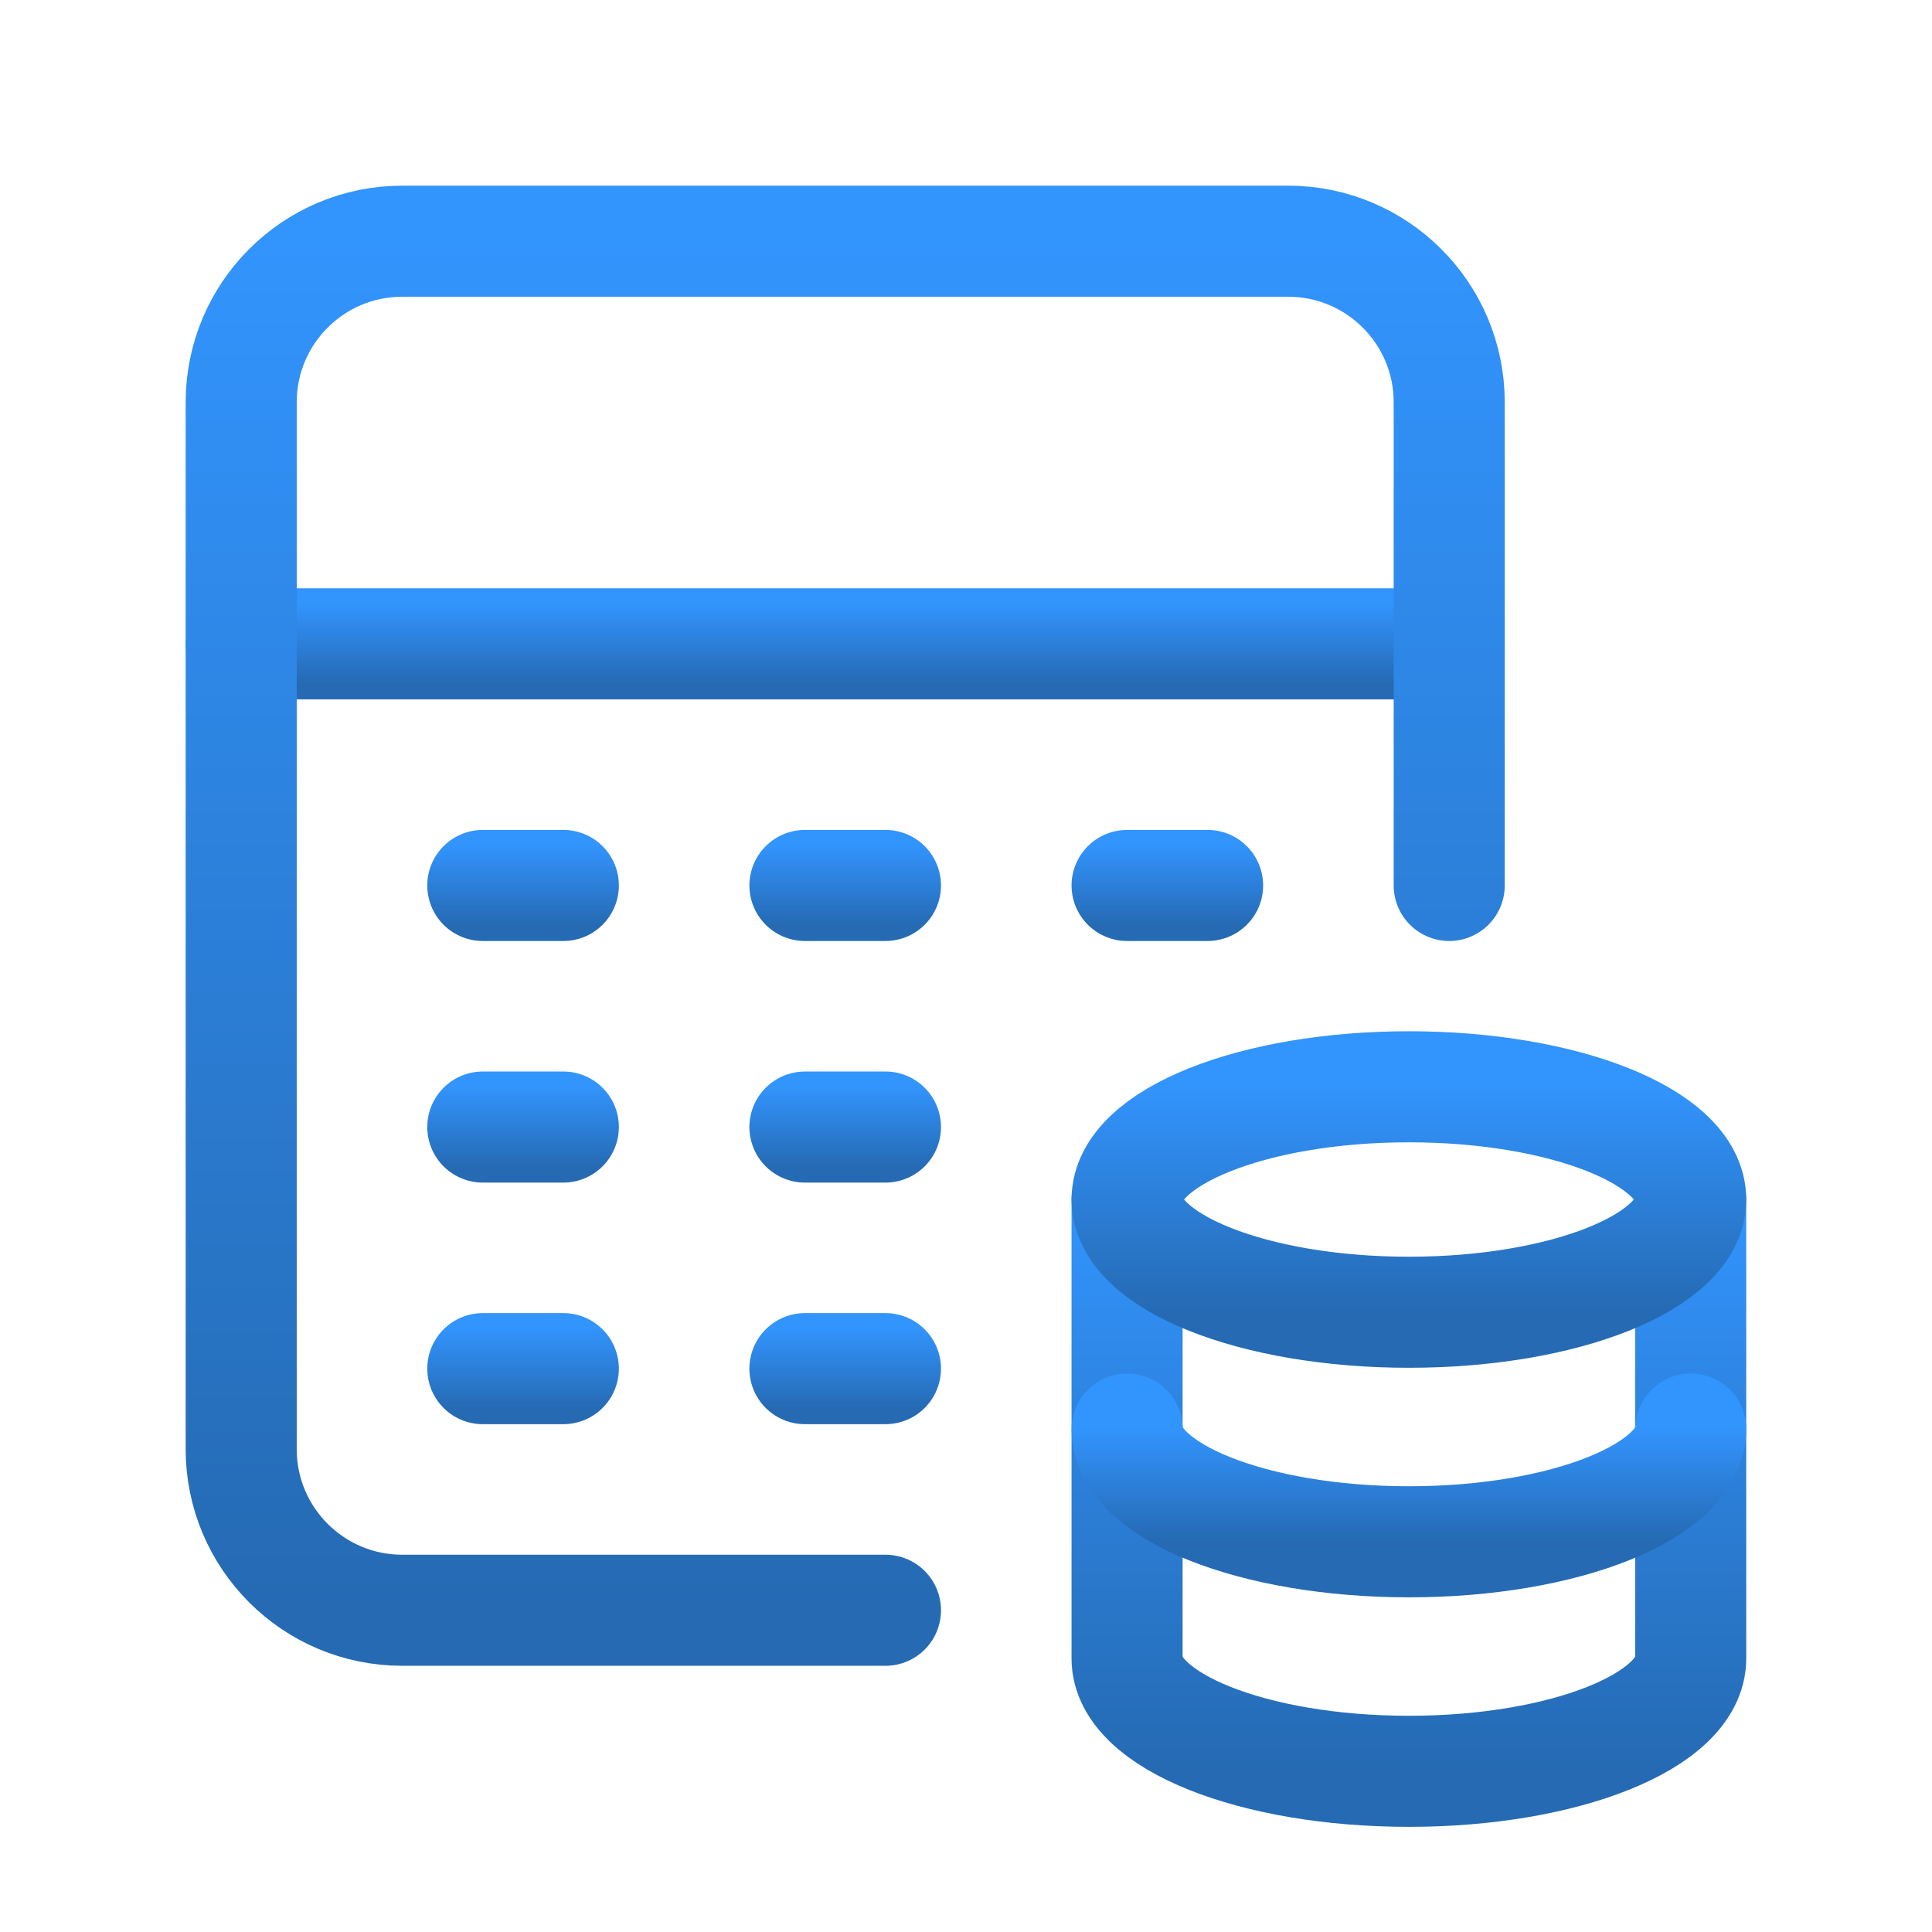 <svg width="64" height="64" viewBox="0 0 64 64" fill="none" xmlns="http://www.w3.org/2000/svg">
<path d="M37.336 39.735V54.943C37.338 57.005 41.515 58.677 46.671 58.677C51.828 58.677 56.005 57.005 56.007 54.943V39.735" stroke="url(#paint0_linear_12720_943)" stroke-width="3.679" stroke-linecap="round" stroke-linejoin="round"/>
<path d="M37.338 47.339C37.338 49.401 41.518 51.074 46.674 51.074C51.83 51.074 56.01 49.401 56.01 47.339" stroke="url(#paint1_linear_12720_943)" stroke-width="3.679" stroke-linecap="round" stroke-linejoin="round"/>
<path d="M15.993 29.332H18.661" stroke="url(#paint2_linear_12720_943)" stroke-width="1.104" stroke-linecap="round" stroke-linejoin="round"/>
<path d="M26.664 29.332H29.332" stroke="url(#paint3_linear_12720_943)" stroke-width="1.104" stroke-linecap="round" stroke-linejoin="round"/>
<path d="M15.993 37.335H18.661" stroke="url(#paint4_linear_12720_943)" stroke-width="3.679" stroke-linecap="round" stroke-linejoin="round"/>
<path d="M26.664 37.335H29.332" stroke="url(#paint5_linear_12720_943)" stroke-width="3.679" stroke-linecap="round" stroke-linejoin="round"/>
<path d="M15.993 29.332H18.661" stroke="url(#paint6_linear_12720_943)" stroke-width="1.104" stroke-linecap="round" stroke-linejoin="round"/>
<path d="M26.664 29.332H29.332" stroke="url(#paint7_linear_12720_943)" stroke-width="1.104" stroke-linecap="round" stroke-linejoin="round"/>
<path d="M15.993 45.338H18.661" stroke="url(#paint8_linear_12720_943)" stroke-width="1.104" stroke-linecap="round" stroke-linejoin="round"/>
<path d="M26.664 45.338H29.332" stroke="url(#paint9_linear_12720_943)" stroke-width="1.104" stroke-linecap="round" stroke-linejoin="round"/>
<path d="M15.993 45.338H18.661" stroke="url(#paint10_linear_12720_943)" stroke-width="3.679" stroke-linecap="round" stroke-linejoin="round"/>
<path d="M26.664 45.338H29.332" stroke="url(#paint11_linear_12720_943)" stroke-width="3.679" stroke-linecap="round" stroke-linejoin="round"/>
<path d="M48.007 21.328H7.99" stroke="url(#paint12_linear_12720_943)" stroke-width="3.679" stroke-linecap="round" stroke-linejoin="round"/>
<path d="M29.332 53.342H13.325C10.379 53.342 7.99 50.953 7.99 48.006V13.325C7.99 10.379 10.379 7.99 13.325 7.99H42.671C45.618 7.99 48.007 10.379 48.007 13.325V29.332" stroke="url(#paint13_linear_12720_943)" stroke-width="3.679" stroke-linecap="round" stroke-linejoin="round"/>
<path d="M15.993 29.332H18.661" stroke="url(#paint14_linear_12720_943)" stroke-width="3.679" stroke-linecap="round" stroke-linejoin="round"/>
<path d="M26.664 29.332H29.332" stroke="url(#paint15_linear_12720_943)" stroke-width="3.679" stroke-linecap="round" stroke-linejoin="round"/>
<path d="M37.336 29.332H40.003" stroke="url(#paint16_linear_12720_943)" stroke-width="3.679" stroke-linecap="round" stroke-linejoin="round"/>
<path d="M37.338 39.735C37.338 41.797 41.518 43.47 46.674 43.47C51.83 43.47 56.007 41.797 56.007 39.735C56.007 37.671 51.825 36.001 46.671 36.001C41.518 36.001 37.338 37.673 37.336 39.735" stroke="url(#paint17_linear_12720_943)" stroke-width="3.679" stroke-linecap="round" stroke-linejoin="round"/>
<defs>
<linearGradient id="paint0_linear_12720_943" x1="46.671" y1="39.735" x2="46.671" y2="58.677" gradientUnits="userSpaceOnUse">
<stop stop-color="#3294FD"/>
<stop offset="1" stop-color="#256AB3"/>
</linearGradient>
<linearGradient id="paint1_linear_12720_943" x1="46.674" y1="47.339" x2="46.674" y2="51.074" gradientUnits="userSpaceOnUse">
<stop stop-color="#3294FD"/>
<stop offset="1" stop-color="#256AB3"/>
</linearGradient>
<linearGradient id="paint2_linear_12720_943" x1="17.327" y1="27.998" x2="17.327" y2="30.666" gradientUnits="userSpaceOnUse">
<stop stop-color="#3294FD"/>
<stop offset="1" stop-color="#256AB3"/>
</linearGradient>
<linearGradient id="paint3_linear_12720_943" x1="27.998" y1="27.998" x2="27.998" y2="30.666" gradientUnits="userSpaceOnUse">
<stop stop-color="#3294FD"/>
<stop offset="1" stop-color="#256AB3"/>
</linearGradient>
<linearGradient id="paint4_linear_12720_943" x1="17.327" y1="36.001" x2="17.327" y2="38.669" gradientUnits="userSpaceOnUse">
<stop stop-color="#3294FD"/>
<stop offset="1" stop-color="#256AB3"/>
</linearGradient>
<linearGradient id="paint5_linear_12720_943" x1="27.998" y1="36.001" x2="27.998" y2="38.669" gradientUnits="userSpaceOnUse">
<stop stop-color="#3294FD"/>
<stop offset="1" stop-color="#256AB3"/>
</linearGradient>
<linearGradient id="paint6_linear_12720_943" x1="17.327" y1="27.998" x2="17.327" y2="30.666" gradientUnits="userSpaceOnUse">
<stop stop-color="#3294FD"/>
<stop offset="1" stop-color="#256AB3"/>
</linearGradient>
<linearGradient id="paint7_linear_12720_943" x1="27.998" y1="27.998" x2="27.998" y2="30.666" gradientUnits="userSpaceOnUse">
<stop stop-color="#3294FD"/>
<stop offset="1" stop-color="#256AB3"/>
</linearGradient>
<linearGradient id="paint8_linear_12720_943" x1="17.327" y1="44.004" x2="17.327" y2="46.672" gradientUnits="userSpaceOnUse">
<stop stop-color="#3294FD"/>
<stop offset="1" stop-color="#256AB3"/>
</linearGradient>
<linearGradient id="paint9_linear_12720_943" x1="27.998" y1="44.004" x2="27.998" y2="46.672" gradientUnits="userSpaceOnUse">
<stop stop-color="#3294FD"/>
<stop offset="1" stop-color="#256AB3"/>
</linearGradient>
<linearGradient id="paint10_linear_12720_943" x1="17.327" y1="44.004" x2="17.327" y2="46.672" gradientUnits="userSpaceOnUse">
<stop stop-color="#3294FD"/>
<stop offset="1" stop-color="#256AB3"/>
</linearGradient>
<linearGradient id="paint11_linear_12720_943" x1="27.998" y1="44.004" x2="27.998" y2="46.672" gradientUnits="userSpaceOnUse">
<stop stop-color="#3294FD"/>
<stop offset="1" stop-color="#256AB3"/>
</linearGradient>
<linearGradient id="paint12_linear_12720_943" x1="27.998" y1="19.994" x2="27.998" y2="22.662" gradientUnits="userSpaceOnUse">
<stop stop-color="#3294FD"/>
<stop offset="1" stop-color="#256AB3"/>
</linearGradient>
<linearGradient id="paint13_linear_12720_943" x1="27.998" y1="7.99" x2="27.998" y2="53.342" gradientUnits="userSpaceOnUse">
<stop stop-color="#3294FD"/>
<stop offset="1" stop-color="#256AB3"/>
</linearGradient>
<linearGradient id="paint14_linear_12720_943" x1="17.327" y1="27.998" x2="17.327" y2="30.666" gradientUnits="userSpaceOnUse">
<stop stop-color="#3294FD"/>
<stop offset="1" stop-color="#256AB3"/>
</linearGradient>
<linearGradient id="paint15_linear_12720_943" x1="27.998" y1="27.998" x2="27.998" y2="30.666" gradientUnits="userSpaceOnUse">
<stop stop-color="#3294FD"/>
<stop offset="1" stop-color="#256AB3"/>
</linearGradient>
<linearGradient id="paint16_linear_12720_943" x1="38.669" y1="27.998" x2="38.669" y2="30.666" gradientUnits="userSpaceOnUse">
<stop stop-color="#3294FD"/>
<stop offset="1" stop-color="#256AB3"/>
</linearGradient>
<linearGradient id="paint17_linear_12720_943" x1="46.671" y1="36.001" x2="46.671" y2="43.47" gradientUnits="userSpaceOnUse">
<stop stop-color="#3294FD"/>
<stop offset="1" stop-color="#256AB3"/>
</linearGradient>
</defs>
</svg>
